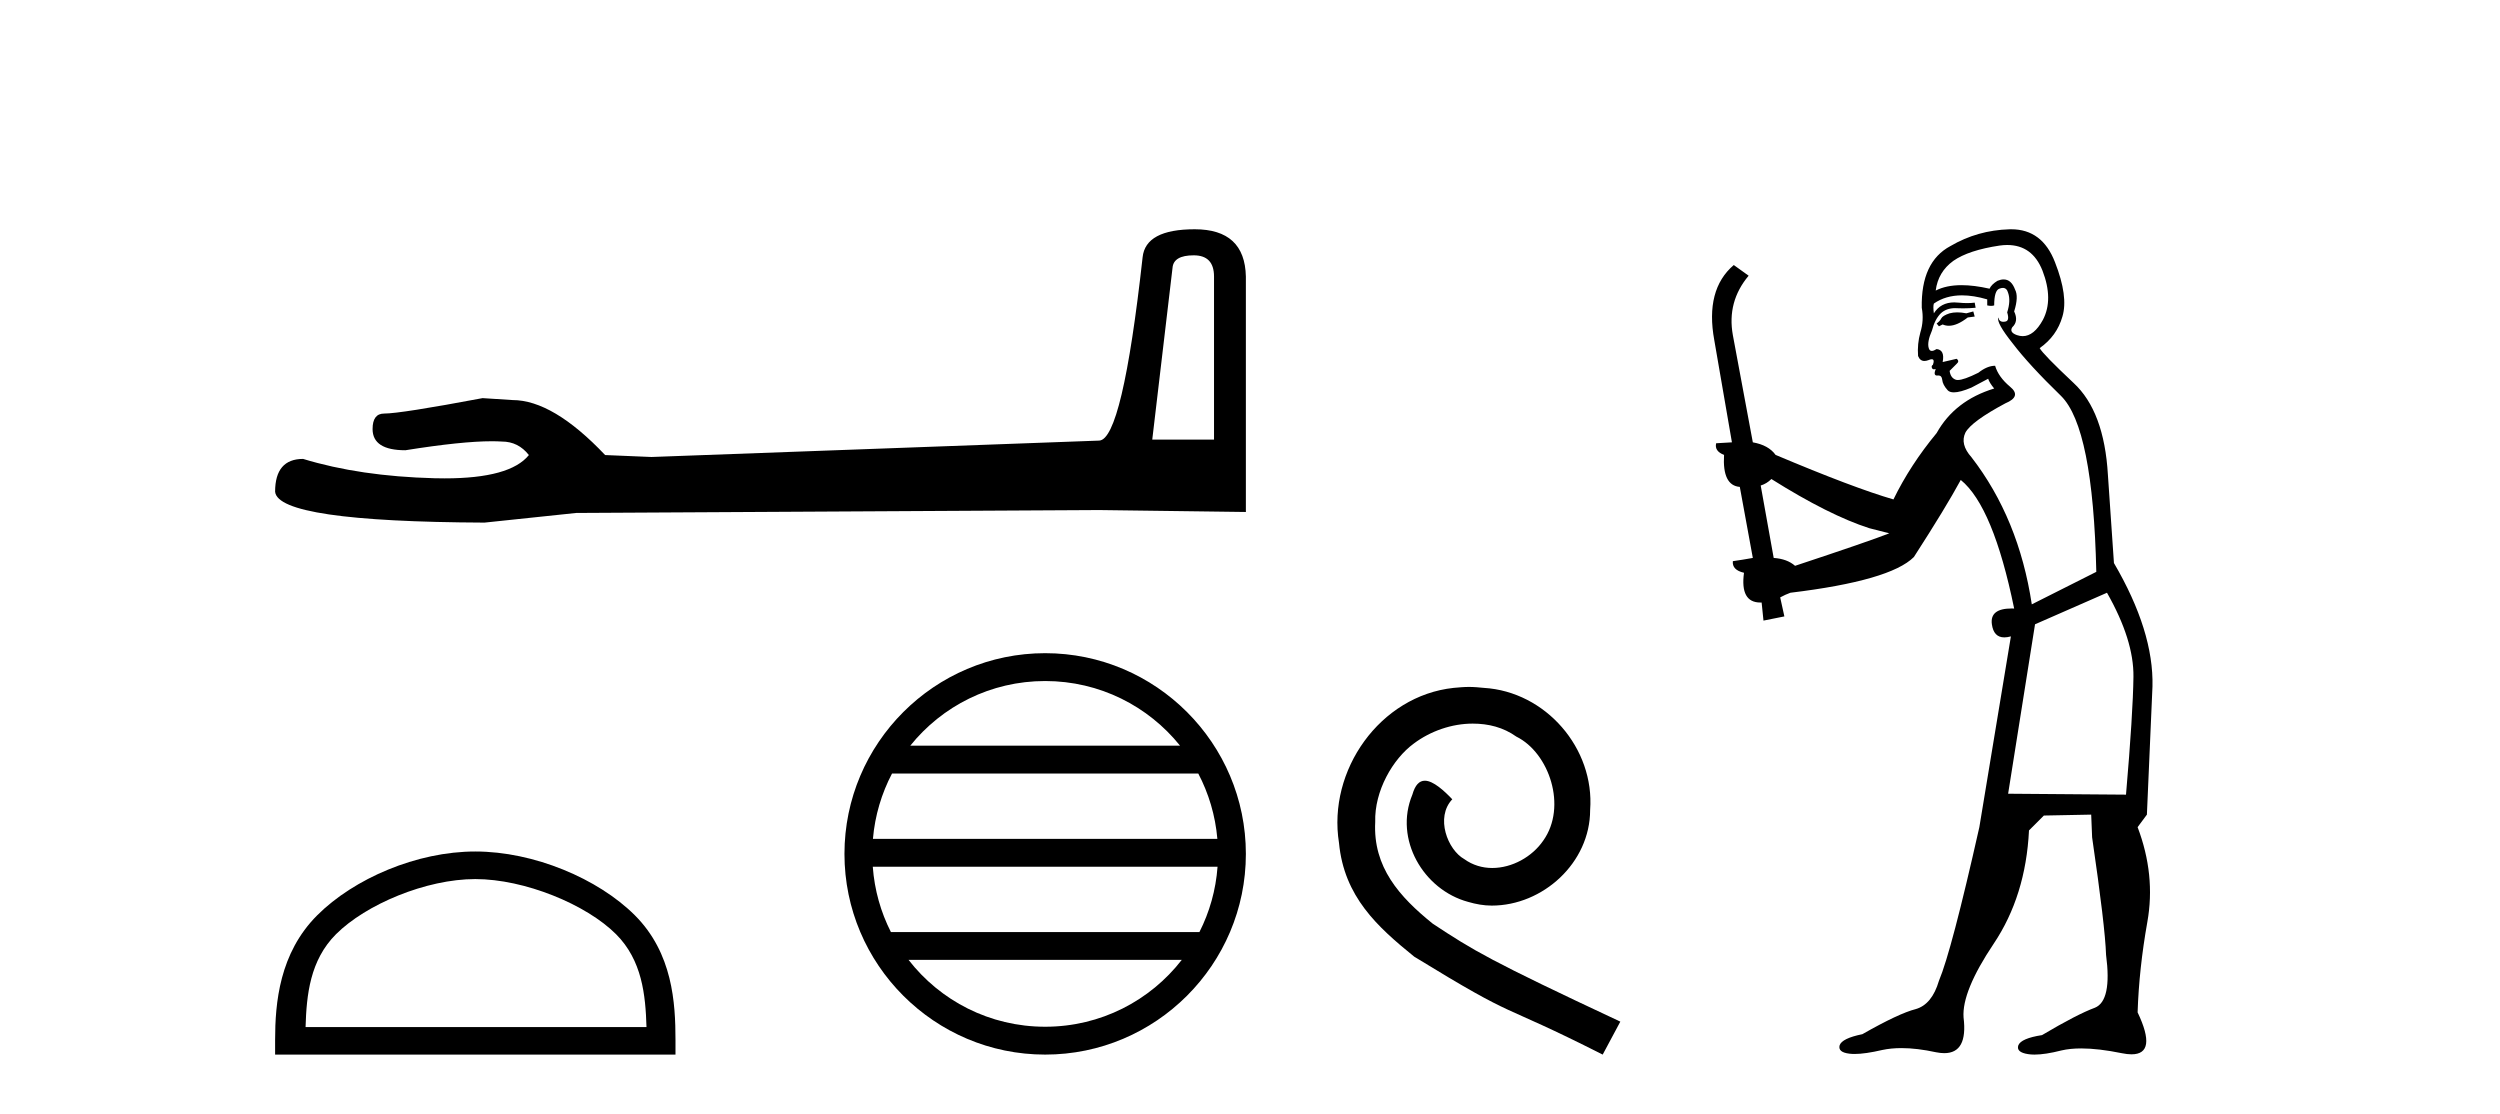 <?xml version='1.0' encoding='UTF-8' standalone='yes'?><svg xmlns='http://www.w3.org/2000/svg' xmlns:xlink='http://www.w3.org/1999/xlink' width='92.0' height='41.0' ><path d='M 43.93 9.396 Q 44.676 9.396 44.676 10.177 L 44.676 16.178 L 42.403 16.178 L 43.149 9.857 Q 43.185 9.396 43.93 9.396 ZM 43.966 8.437 Q 42.155 8.437 42.048 9.467 Q 41.303 16.178 40.45 16.214 L 23.973 16.817 L 22.269 16.746 Q 20.351 14.722 18.86 14.722 Q 18.327 14.687 17.759 14.651 Q 14.741 15.219 14.137 15.219 Q 13.711 15.219 13.711 15.788 Q 13.711 16.569 14.918 16.569 Q 16.991 16.238 18.099 16.238 Q 18.3 16.238 18.469 16.249 Q 19.073 16.249 19.463 16.746 Q 18.771 17.604 16.364 17.604 Q 16.179 17.604 15.983 17.599 Q 13.249 17.528 11.154 16.888 Q 10.124 16.888 10.124 18.096 Q 10.231 19.197 17.83 19.232 L 21.203 18.877 L 40.45 18.77 L 45.848 18.841 L 45.848 10.177 Q 45.812 8.437 43.966 8.437 Z' style='fill:#000000;stroke:none' /><path d='M 17.491 32.35 C 19.304 32.35 21.572 33.281 22.67 34.378 C 23.63 35.339 23.755 36.612 23.791 37.795 L 11.245 37.795 C 11.28 36.612 11.406 35.339 12.366 34.378 C 13.464 33.281 15.679 32.35 17.491 32.35 ZM 17.491 31.335 C 15.341 31.335 13.028 32.329 11.672 33.684 C 10.282 35.075 10.124 36.906 10.124 38.275 L 10.124 38.809 L 24.858 38.809 L 24.858 38.275 C 24.858 36.906 24.754 35.075 23.364 33.684 C 22.008 32.329 19.641 31.335 17.491 31.335 Z' style='fill:#000000;stroke:none' /><path d='M 38.462 25.062 C 40.47 25.062 42.259 25.99 43.425 27.44 L 33.499 27.44 C 34.664 25.99 36.453 25.062 38.462 25.062 ZM 44.096 28.465 C 44.479 29.195 44.725 30.008 44.799 30.87 L 32.124 30.87 C 32.198 30.008 32.444 29.195 32.827 28.465 ZM 44.806 31.895 C 44.743 32.756 44.51 33.568 44.139 34.299 L 32.785 34.299 C 32.414 33.568 32.181 32.756 32.118 31.895 ZM 43.489 35.324 C 42.326 36.822 40.507 37.784 38.462 37.784 C 36.416 37.784 34.598 36.822 33.435 35.324 ZM 38.462 24.037 C 34.39 24.037 31.076 27.352 31.076 31.424 C 31.076 35.495 34.39 38.809 38.462 38.809 C 42.533 38.809 45.848 35.495 45.848 31.424 C 45.848 27.352 42.533 24.037 38.462 24.037 Z' style='fill:#000000;stroke:none' /><path d='M 54.059 25.279 C 53.871 25.279 53.683 25.297 53.495 25.314 C 50.779 25.604 48.848 28.354 49.275 31.019 C 49.463 33.001 50.693 34.111 52.043 35.205 C 56.057 37.665 54.93 36.759 58.979 38.809 L 59.628 37.596 C 54.81 35.341 54.23 34.983 52.726 33.992 C 51.496 33.001 50.522 31.908 50.608 30.251 C 50.574 29.106 51.257 27.927 52.026 27.364 C 52.641 26.902 53.427 26.629 54.195 26.629 C 54.776 26.629 55.323 26.766 55.801 27.107 C 57.014 27.705 57.68 29.687 56.792 30.934 C 56.382 31.532 55.647 31.942 54.913 31.942 C 54.554 31.942 54.195 31.839 53.888 31.617 C 53.273 31.276 52.812 30.08 53.444 29.414 C 53.153 29.106 52.743 28.73 52.436 28.73 C 52.231 28.73 52.077 28.884 51.975 29.243 C 51.291 30.883 52.385 32.745 54.025 33.189 C 54.315 33.274 54.605 33.326 54.896 33.326 C 56.775 33.326 58.517 31.754 58.517 29.807 C 58.688 27.534 56.877 25.45 54.605 25.314 C 54.435 25.297 54.247 25.279 54.059 25.279 Z' style='fill:#000000;stroke:none' /><path d='M 72.617 11.461 L 72.361 11.53 Q 72.182 11.495 72.028 11.495 Q 71.874 11.495 71.746 11.53 Q 71.49 11.615 71.439 11.717 Q 71.388 11.82 71.268 11.905 L 71.353 12.008 L 71.49 11.94 Q 71.597 11.988 71.719 11.988 Q 72.022 11.988 72.413 11.683 L 72.669 11.649 L 72.617 11.461 ZM 73.866 9.016 Q 74.789 9.016 75.163 9.958 Q 75.573 11.017 75.18 11.769 Q 74.852 12.37 74.436 12.37 Q 74.333 12.37 74.223 12.332 Q 73.933 12.23 74.052 12.042 Q 74.292 11.82 74.121 11.461 Q 74.292 10.915 74.155 10.658 Q 74.017 10.283 73.734 10.283 Q 73.629 10.283 73.506 10.334 Q 73.284 10.47 73.215 10.624 Q 72.642 10.494 72.185 10.494 Q 71.621 10.494 71.234 10.693 Q 71.319 10.009 71.883 9.599 Q 72.447 9.206 73.591 9.036 Q 73.734 9.016 73.866 9.016 ZM 65.187 17.628 Q 67.305 18.96 68.791 19.438 L 69.526 19.626 Q 68.791 19.917 66.058 20.822 Q 65.768 20.566 65.272 20.532 L 64.794 17.867 Q 65.016 17.799 65.187 17.628 ZM 73.705 10.595 Q 73.85 10.595 73.899 10.778 Q 74.001 11.068 73.864 11.495 Q 73.967 11.82 73.779 11.837 Q 73.748 11.842 73.72 11.842 Q 73.569 11.842 73.54 11.683 L 73.54 11.683 Q 73.455 11.871 74.069 12.64 Q 74.667 13.426 75.846 14.57 Q 77.025 15.732 77.144 21.044 L 74.77 22.24 Q 74.292 19.08 72.549 16.825 Q 72.122 16.347 72.327 15.92 Q 72.549 15.51 73.796 14.843 Q 74.411 14.587 73.967 14.228 Q 73.54 13.87 73.42 13.46 Q 73.13 13.46 72.805 13.716 Q 72.269 13.984 72.048 13.984 Q 72.001 13.984 71.968 13.972 Q 71.78 13.904 71.746 13.648 L 72.003 13.391 Q 72.122 13.289 72.003 13.204 L 71.49 13.323 Q 71.576 12.879 71.268 12.845 Q 71.16 12.914 71.091 12.914 Q 71.006 12.914 70.978 12.811 Q 70.909 12.589 71.097 12.162 Q 71.2 11.752 71.422 11.53 Q 71.627 11.34 71.948 11.34 Q 71.975 11.34 72.003 11.342 Q 72.122 11.347 72.24 11.347 Q 72.475 11.347 72.703 11.325 L 72.669 11.137 Q 72.541 11.154 72.391 11.154 Q 72.242 11.154 72.071 11.137 Q 71.992 11.128 71.918 11.128 Q 71.418 11.128 71.166 11.53 Q 71.131 11.273 71.166 11.171 Q 71.598 10.869 72.201 10.869 Q 72.624 10.869 73.13 11.017 L 73.13 11.239 Q 73.207 11.256 73.271 11.256 Q 73.335 11.256 73.386 11.239 Q 73.386 10.693 73.574 10.624 Q 73.647 10.595 73.705 10.595 ZM 77.537 21.813 Q 78.528 23.555 78.511 24.905 Q 78.494 26.254 78.237 29.243 L 73.899 29.209 L 74.889 22.974 L 77.537 21.813 ZM 74.013 8.437 Q 73.982 8.437 73.95 8.438 Q 72.771 8.472 71.78 9.053 Q 70.687 9.633 70.721 11.325 Q 70.807 11.786 70.67 12.23 Q 70.551 12.657 70.585 13.101 Q 70.658 13.284 70.818 13.284 Q 70.882 13.284 70.961 13.255 Q 71.04 13.22 71.088 13.22 Q 71.204 13.22 71.131 13.426 Q 71.063 13.46 71.097 13.545 Q 71.12 13.591 71.173 13.591 Q 71.2 13.591 71.234 13.579 L 71.234 13.579 Q 71.138 13.82 71.282 13.82 Q 71.292 13.82 71.302 13.819 Q 71.316 13.817 71.329 13.817 Q 71.457 13.817 71.473 13.972 Q 71.49 14.16 71.678 14.365 Q 71.752 14.439 71.902 14.439 Q 72.134 14.439 72.549 14.263 L 73.164 13.938 Q 73.215 14.092 73.386 14.297 Q 71.934 14.741 71.268 15.937 Q 70.294 17.115 69.679 18.379 Q 68.21 17.952 65.341 16.74 Q 65.084 16.381 64.504 16.278 L 63.769 12.332 Q 63.547 11.102 64.35 10.146 L 63.803 9.753 Q 62.744 10.658 63.086 12.52 L 63.735 16.278 L 63.154 16.312 Q 63.086 16.603 63.445 16.74 Q 63.376 17.867 64.025 17.918 L 64.504 20.532 Q 64.128 20.6 63.769 20.651 Q 63.735 20.976 64.179 21.078 Q 64.03 22.173 64.782 22.173 Q 64.805 22.173 64.828 22.172 L 64.896 22.838 L 65.665 22.684 L 65.511 21.984 Q 65.699 21.881 65.887 21.813 Q 69.56 21.369 70.431 20.498 Q 71.61 18.67 72.156 17.662 Q 73.352 18.636 74.121 22.394 Q 74.073 22.392 74.028 22.392 Q 73.22 22.392 73.301 22.974 Q 73.368 23.456 73.759 23.456 Q 73.867 23.456 74.001 23.419 L 74.001 23.419 L 72.84 30.439 Q 71.815 35 71.353 36.093 Q 71.097 36.964 70.499 37.135 Q 69.884 37.289 68.535 38.058 Q 67.783 38.211 67.698 38.468 Q 67.63 38.724 68.057 38.775 Q 68.144 38.786 68.25 38.786 Q 68.639 38.786 69.269 38.639 Q 69.591 38.57 69.972 38.57 Q 70.544 38.57 71.251 38.724 Q 71.413 38.756 71.55 38.756 Q 72.421 38.756 72.259 37.443 Q 72.19 36.486 73.369 34.727 Q 74.548 32.967 74.667 30.559 L 75.214 30.012 L 76.956 29.978 L 76.99 30.815 Q 77.469 34.095 77.503 35.137 Q 77.725 36.828 77.093 37.084 Q 76.444 37.323 75.146 38.092 Q 74.377 38.211 74.274 38.468 Q 74.189 38.724 74.633 38.792 Q 74.74 38.809 74.87 38.809 Q 75.261 38.809 75.863 38.656 Q 76.178 38.582 76.589 38.582 Q 77.223 38.582 78.084 38.758 Q 78.284 38.799 78.439 38.799 Q 79.4 38.799 78.664 37.255 Q 78.716 35.649 79.023 33.924 Q 79.331 32.199 78.664 30.439 L 79.006 29.978 L 79.211 25.263 Q 79.262 23.231 77.793 20.72 Q 77.725 19.797 77.571 17.474 Q 77.435 15.134 76.307 14.092 Q 75.18 13.033 75.06 12.811 Q 75.692 12.367 75.897 11.649 Q 76.119 10.915 75.624 9.651 Q 75.158 8.437 74.013 8.437 Z' style='fill:#000000;stroke:none' /></svg>